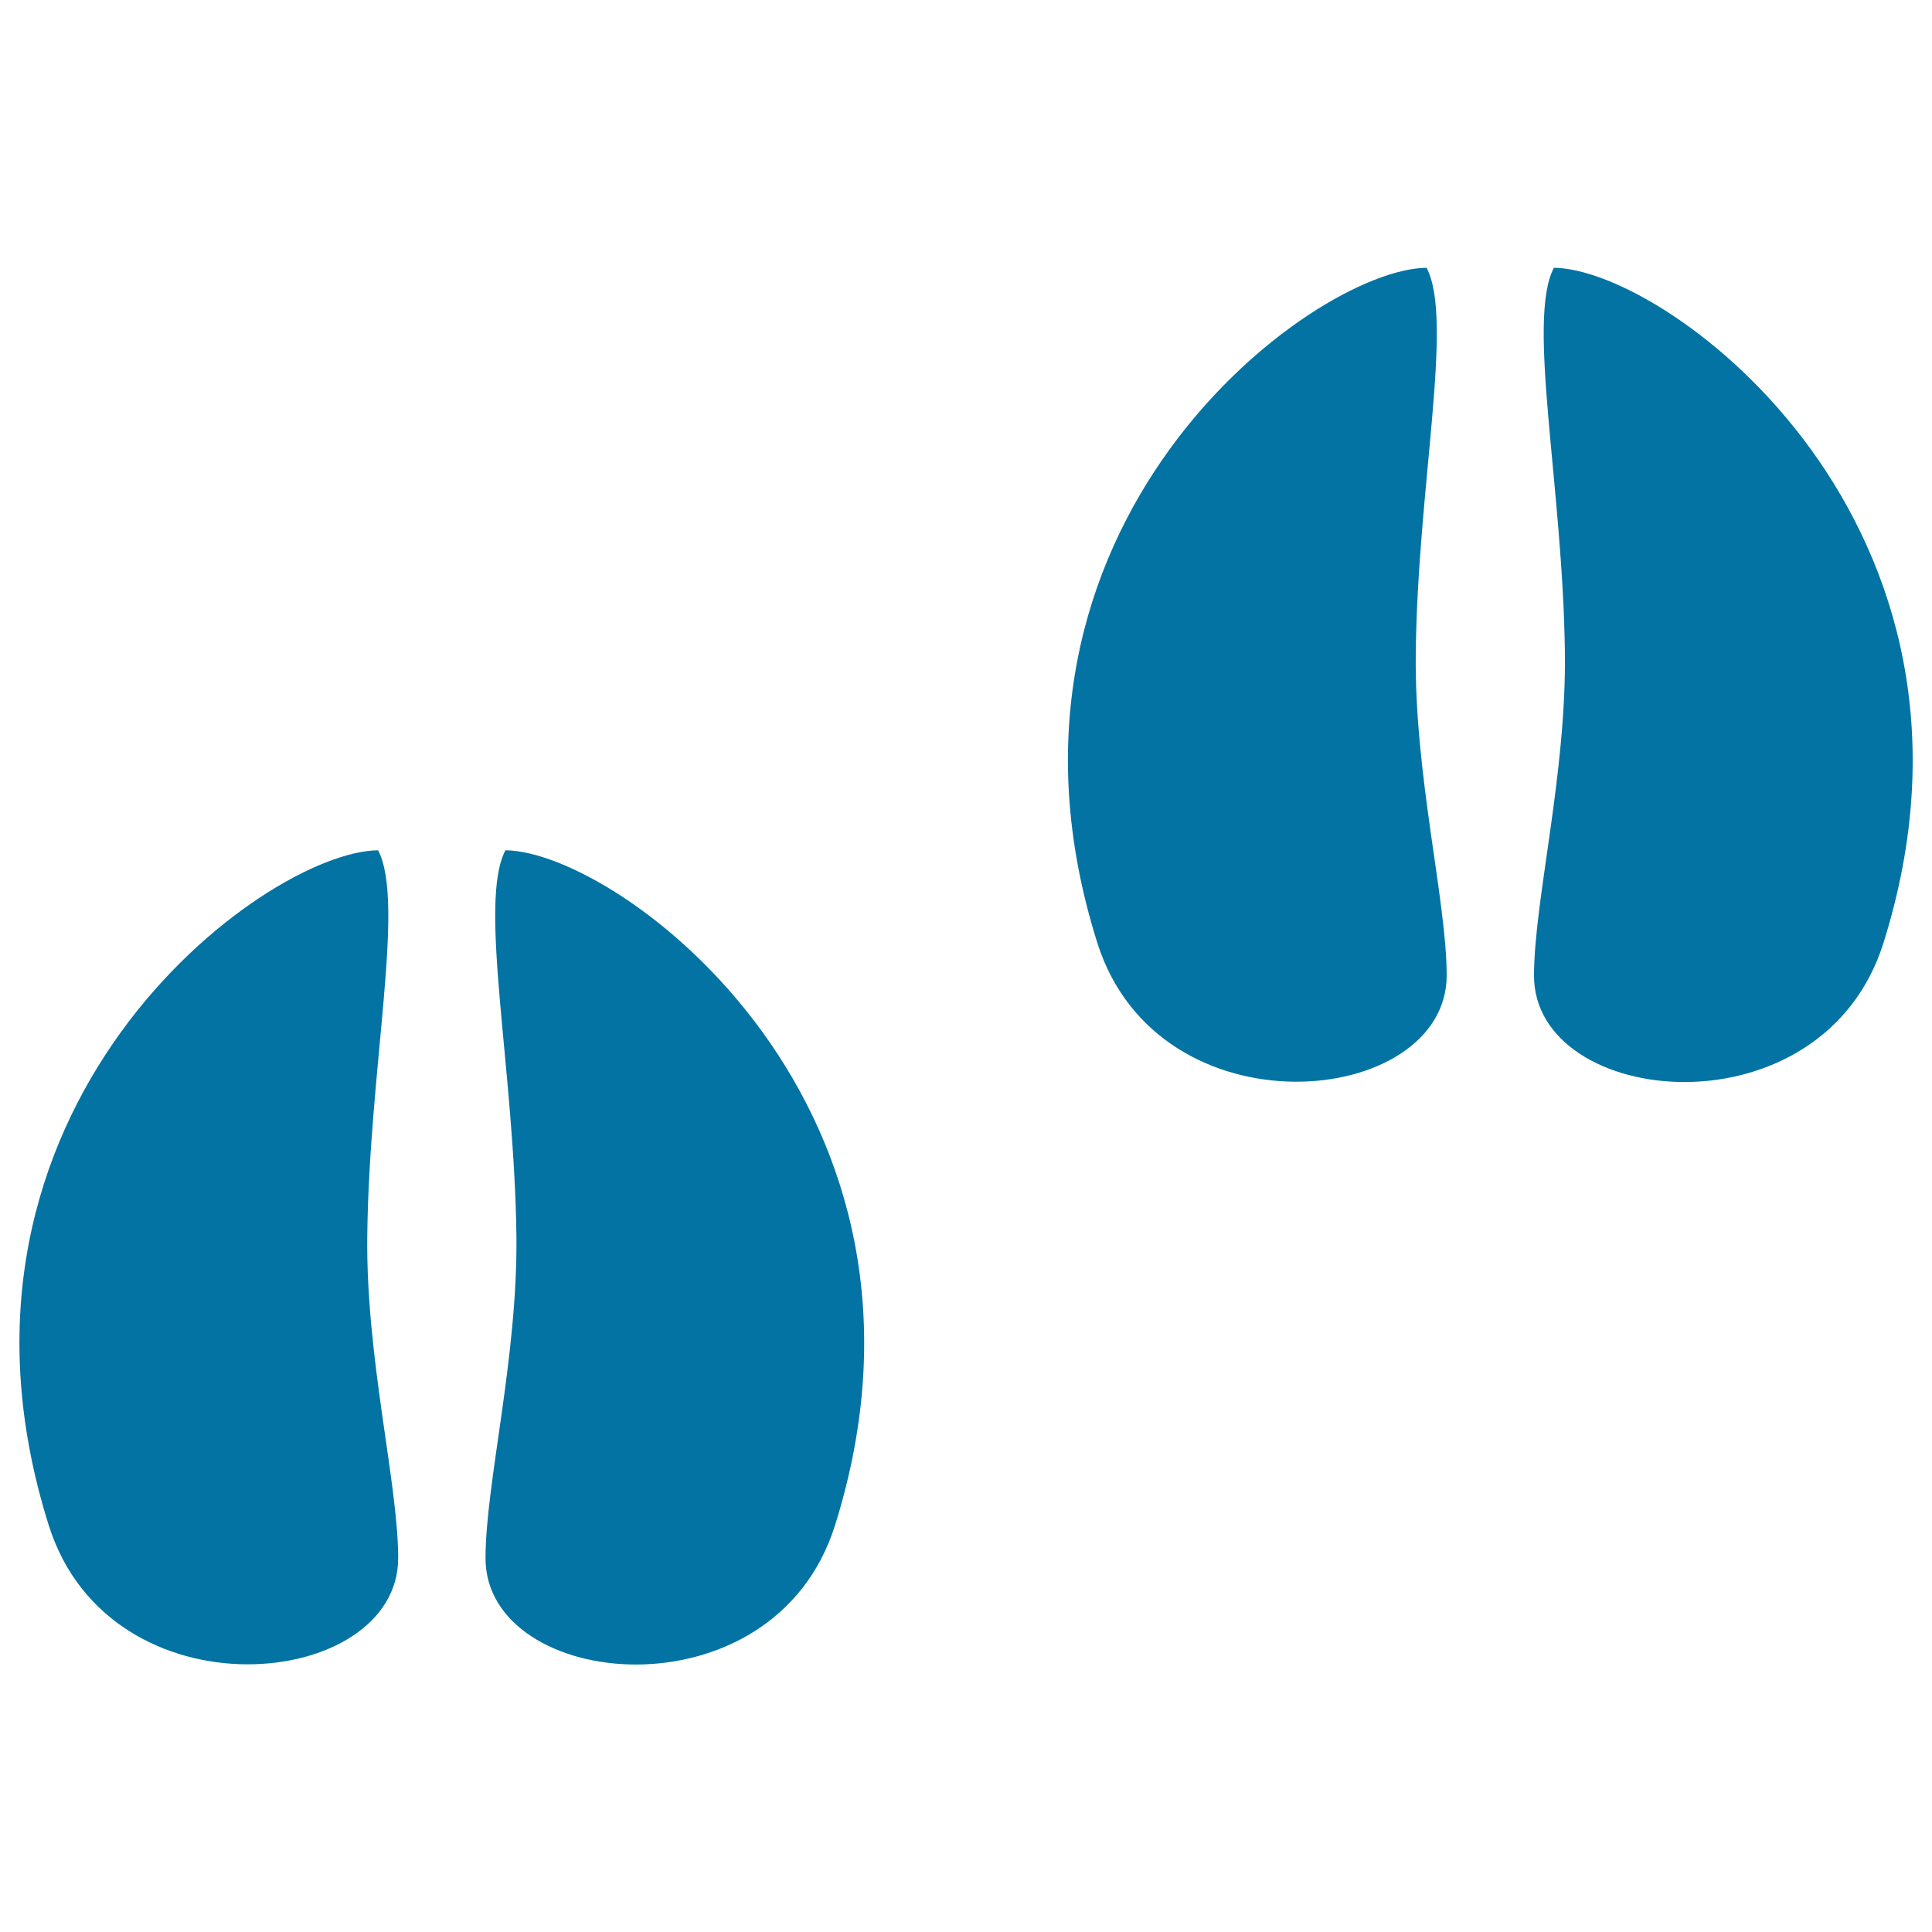 <svg xmlns="http://www.w3.org/2000/svg" viewBox="0 0 1000 1000" style="fill:#0273a2">
<title>Hoofprints SVG icon</title>
<g><g><path d="M195.7,440.1c-59.4,0.6-238.4,133.5-170.5,349.3c31.7,100.8,181.1,85.7,180.9,16.9c-0.1-39-16.8-103.6-16-166.8C191.1,552.7,209.9,467.2,195.7,440.1z"/><path d="M261.6,440.1c-14.2,27.1,4.6,112.7,5.7,199.5c0.7,63.2-15.9,127.8-16,166.8c-0.2,68.8,149.2,83.9,180.9-16.9C500,573.6,320.9,440.7,261.6,440.1z"/><path d="M804.3,138.6c-14.2,27.1,4.6,112.7,5.7,199.5c0.7,63.2-15.9,127.8-16,166.8c-0.2,68.8,149.2,83.9,180.9-16.9C1042.7,272.1,863.7,139.2,804.3,138.6z"/><path d="M738.4,138.6C679,139.2,500,272.1,567.9,487.8c31.7,100.8,181.1,85.8,180.9,16.9c-0.1-39-16.8-103.6-16-166.8C733.8,251.2,752.6,165.7,738.4,138.6z"/></g></g>
</svg>